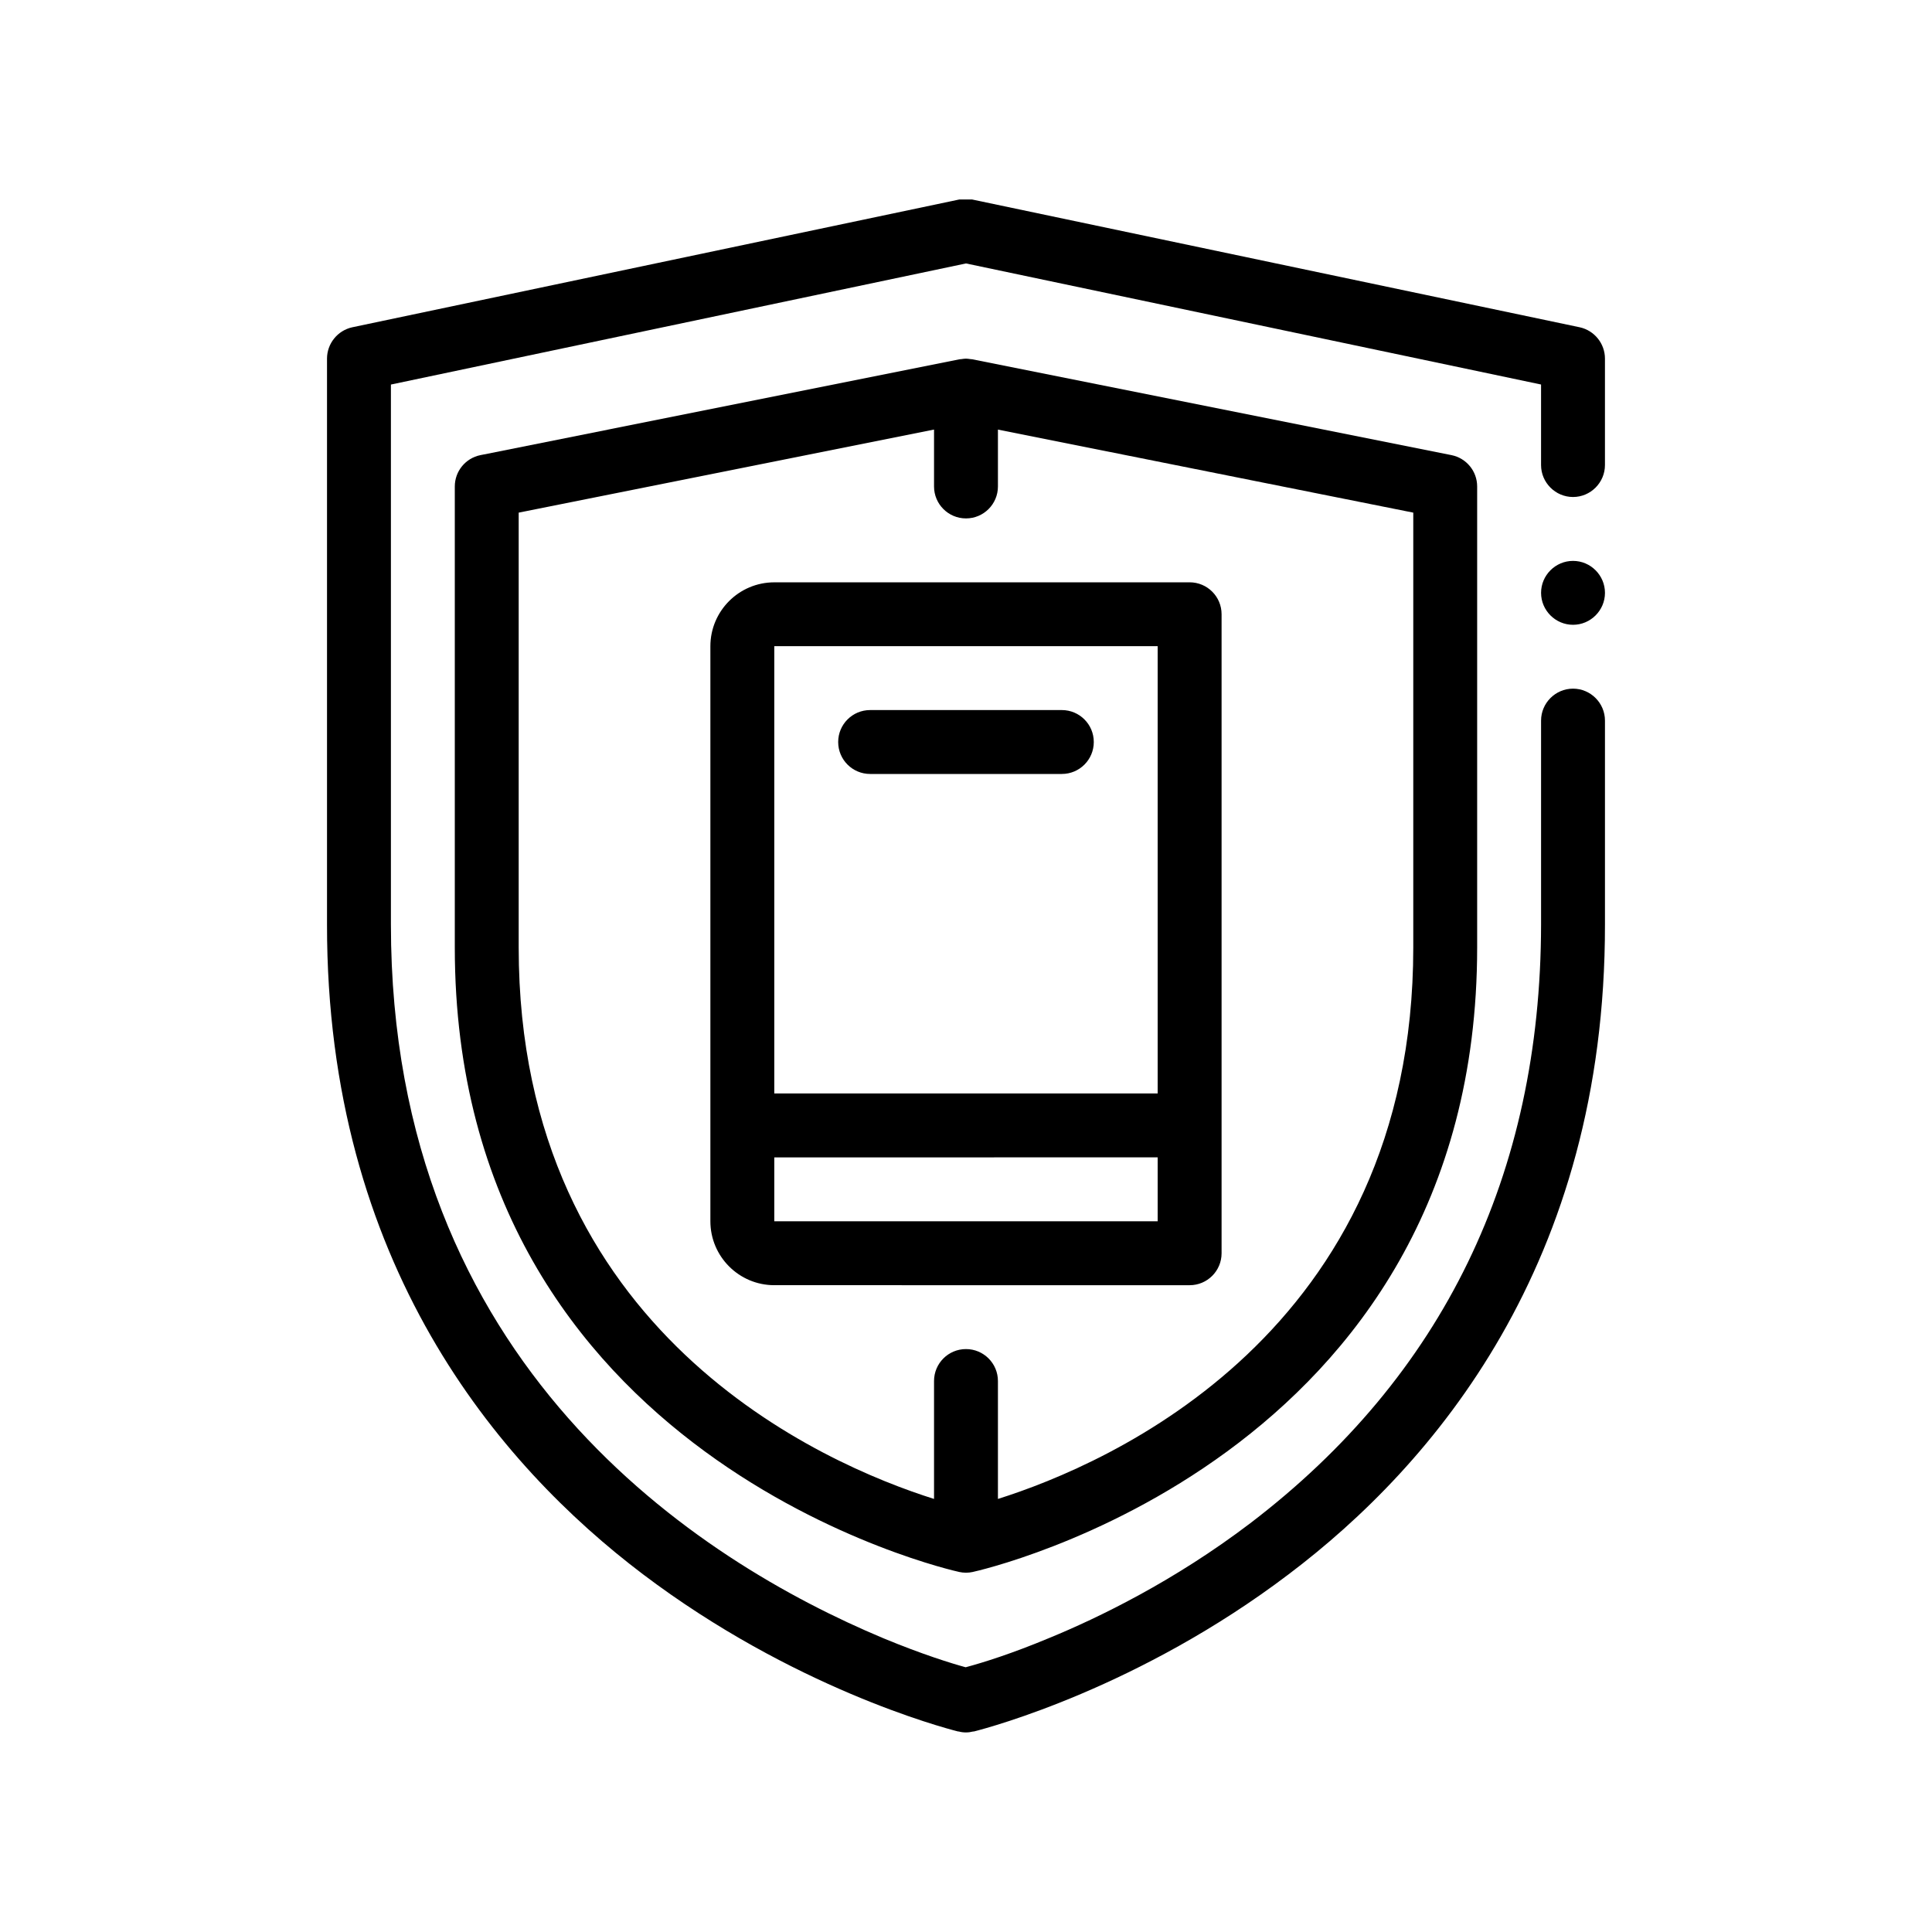 <?xml version="1.0" encoding="UTF-8"?>
<!-- Uploaded to: ICON Repo, www.iconrepo.com, Generator: ICON Repo Mixer Tools -->
<svg fill="#000000" width="800px" height="800px" version="1.1" viewBox="144 144 512 512" xmlns="http://www.w3.org/2000/svg">
 <path d="m569.33 239.05v28.191c0 4.656-3.809 8.469-8.465 8.469s-8.469-3.812-8.469-8.469v-21.34l-152.4-32.086-152.4 32.094v143.09c0 117.01 81.789 168.74 130.47 189.14 10.414 4.316 18.121 6.691 21.844 7.703 4.742-1.27 12.273-3.637 22.016-7.703 13.203-5.414 33.273-15.156 53.426-30.48 51.051-38.953 76.965-92.379 77.047-158.67v-54.02c0-4.66 3.812-8.469 8.469-8.469s8.465 3.809 8.465 8.469v54.02c0.086 89.914-45.465 143.25-83.824 172.21-39.539 29.973-79.078 40.559-83.395 41.656h-0.172c-0.676 0.172-1.352 0.258-1.945 0.258-0.676 0-1.355-0.086-1.945-0.258h-0.172c-4.324-1.098-43.863-11.684-83.484-41.656-38.27-28.953-83.82-82.293-83.734-172.21v-149.95c0-3.977 2.793-7.453 6.691-8.305l160.87-33.867h3.387l161.04 33.867c3.891 0.852 6.68 4.328 6.68 8.305zm-8.461 53.594c-4.656 0-8.469 3.809-8.469 8.465s3.812 8.469 8.469 8.469 8.465-3.812 8.465-8.469c-0.004-4.656-3.812-8.465-8.465-8.465zm-32.211-28.031c3.953 0.797 6.805 4.266 6.805 8.305v122.17c0 135.84-132.15 165.18-133.72 165.51 0 0.004-0.012 0.004-0.012 0.004-0.574 0.125-1.152 0.18-1.738 0.18-0.586 0-1.16-0.059-1.734-0.18 0 0-0.012 0-0.012-0.004-1.578-0.336-133.72-29.684-133.72-165.51v-122.17c0-4.035 2.848-7.508 6.801-8.305l126.93-25.387 0.047-0.012h0.02c0.172-0.035 0.348-0.031 0.52-0.051 0.379-0.051 0.75-0.117 1.137-0.117s0.762 0.066 1.133 0.117c0.176 0.02 0.352 0.016 0.527 0.051h0.02l0.047 0.012zm-10.125 15.242-110.07-22.012v15.074c0 4.68-3.789 8.469-8.469 8.469-4.676 0-8.465-3.789-8.465-8.469v-15.074l-110.07 22.012v115.24c0 102.21 80.891 136.93 110.07 146.14v-31.246c0-4.68 3.789-8.469 8.465-8.469s8.469 3.789 8.469 8.469v31.246c29.18-9.203 110.07-43.938 110.07-146.14zm-169.34 18.465h110.07c4.68 0 8.469 3.785 8.469 8.465v169.34c0 4.68-3.789 8.469-8.469 8.469l-110.07-0.004c-9.34 0-16.934-7.598-16.934-16.934v-152.4c0-9.336 7.594-16.93 16.934-16.93zm101.6 160.86v-8.465l-101.6 0.004v16.934h101.6zm-101.6-25.395h101.6v-118.54h-101.6zm76.203-101.61h-50.801c-4.676 0-8.469 3.789-8.469 8.469 0 4.68 3.789 8.465 8.469 8.465h50.801c4.68 0 8.469-3.785 8.469-8.465 0-4.68-3.789-8.469-8.469-8.469z"/>
</svg>